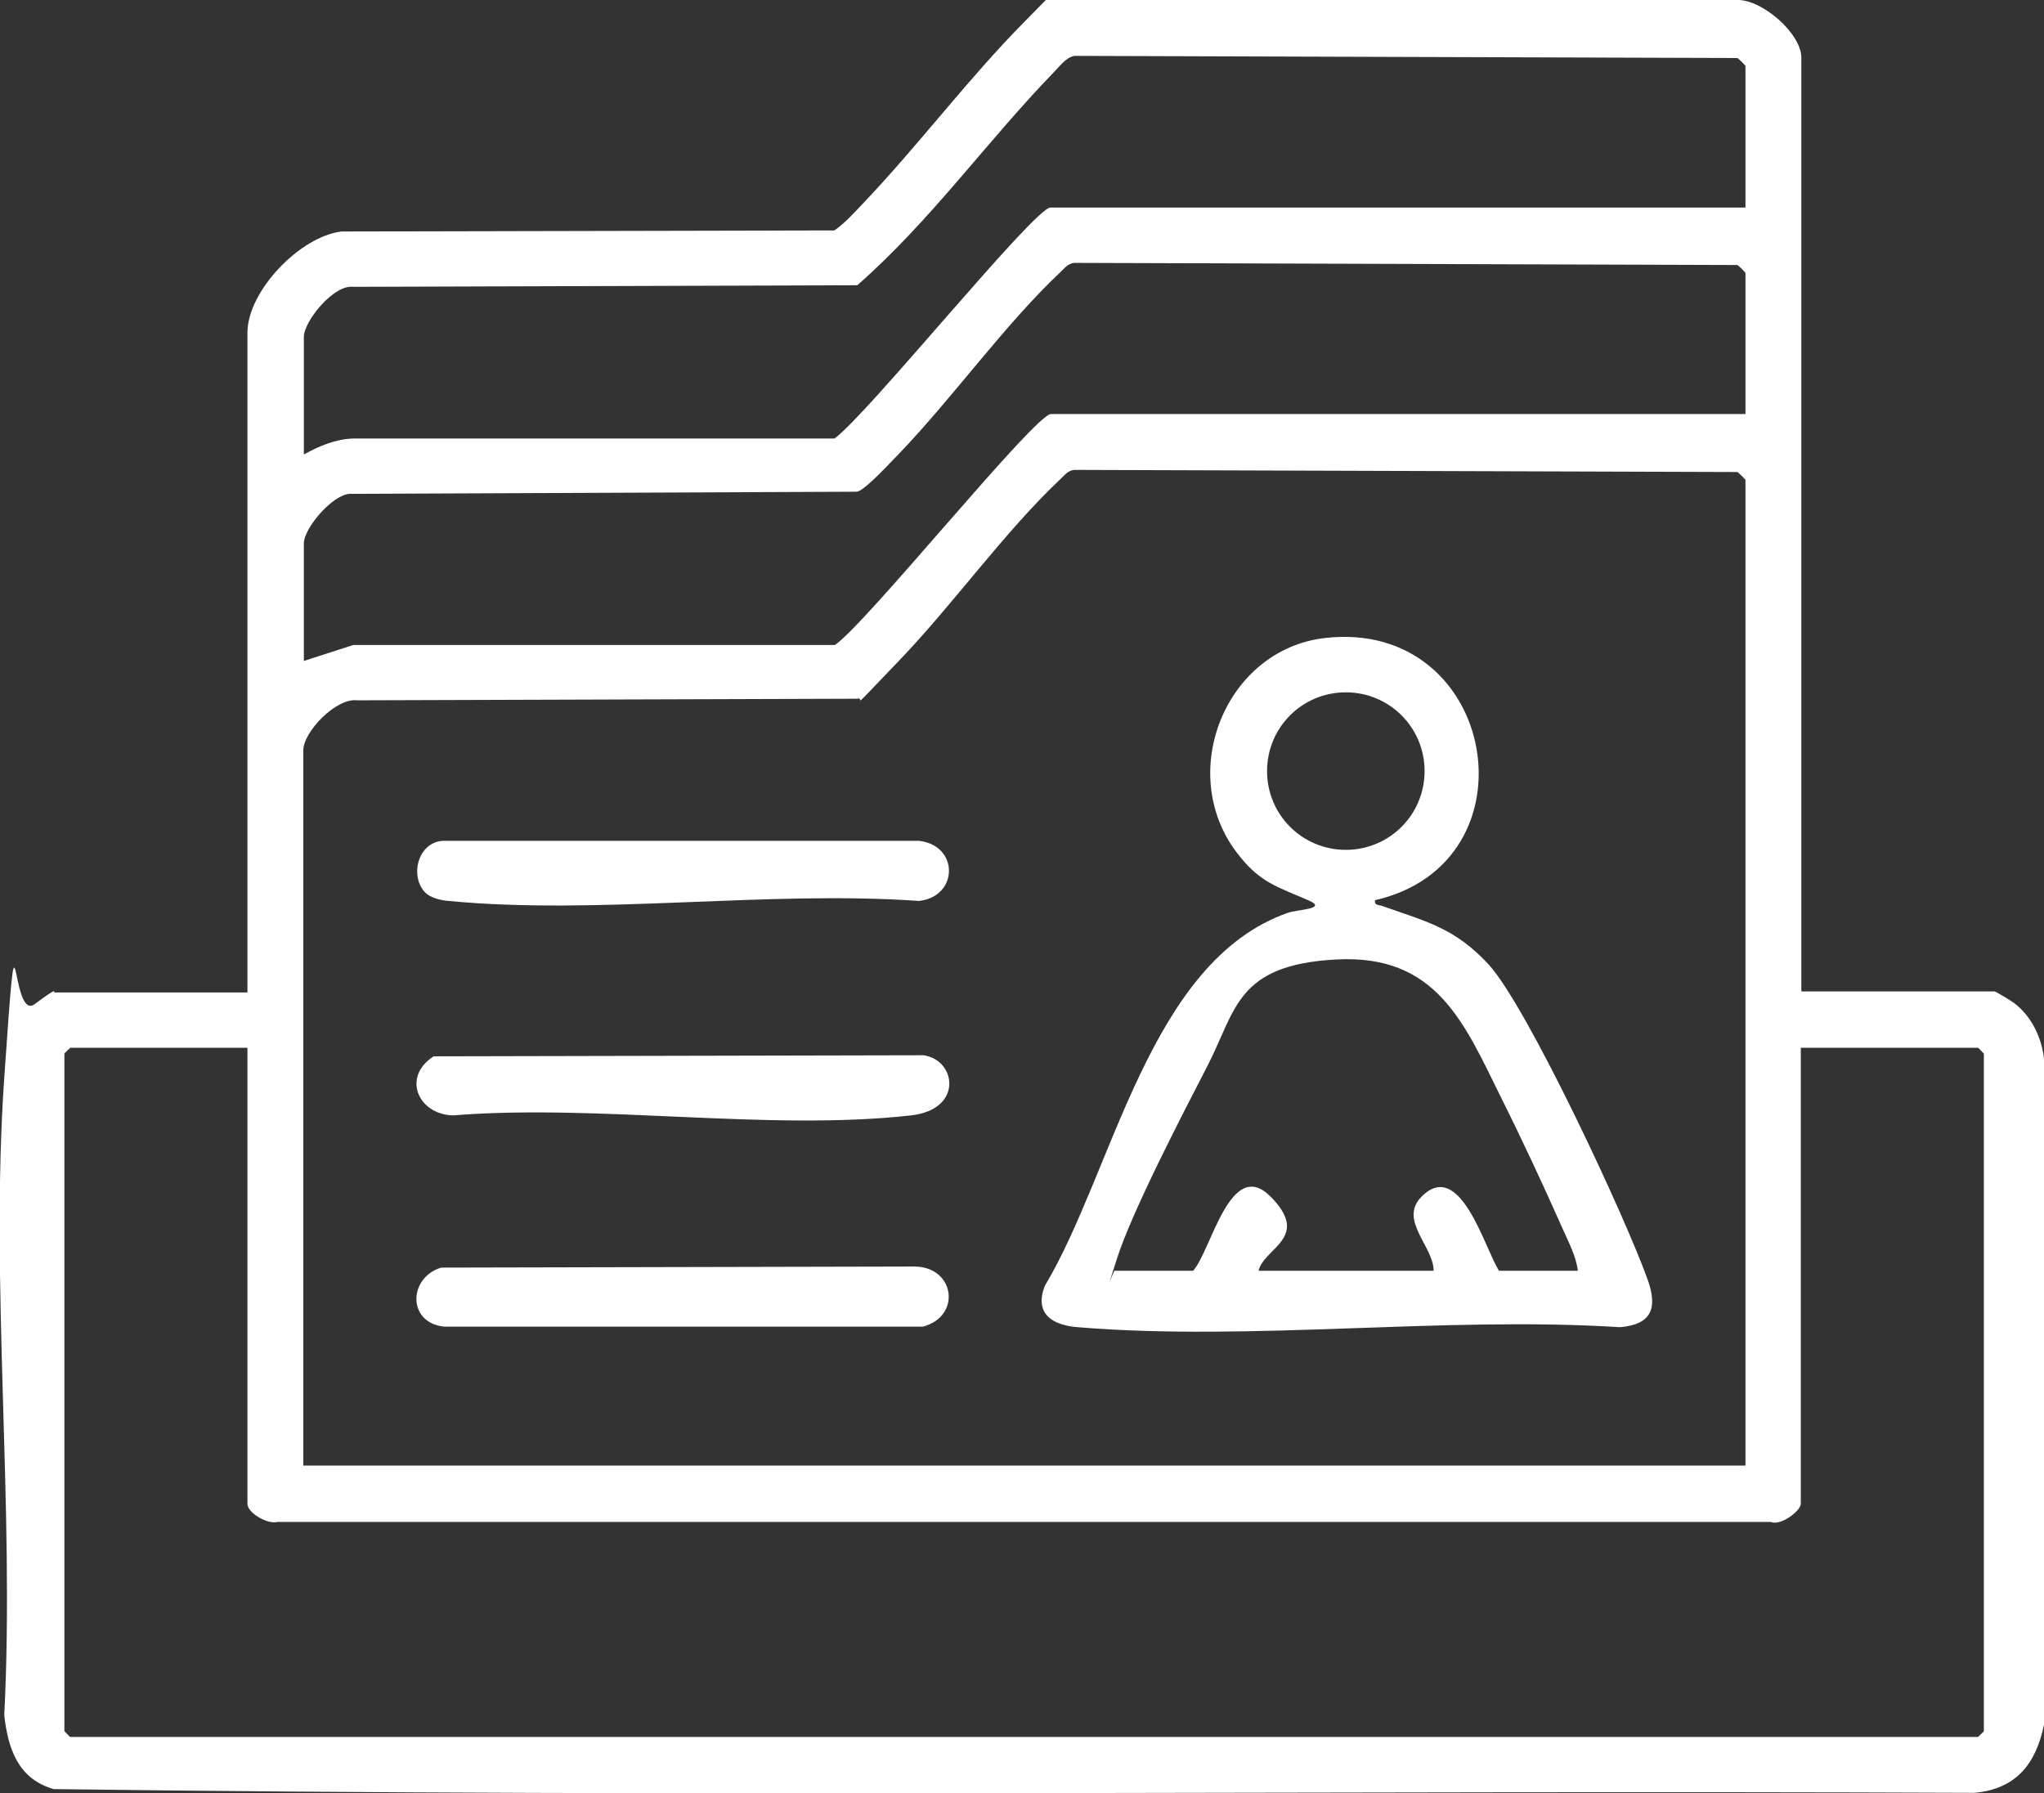 <?xml version="1.0" encoding="UTF-8"?>
<svg id="Layer_1" xmlns="http://www.w3.org/2000/svg" version="1.1" viewBox="0 0 384.1 337">
  <rect x="0" y="0" width="384.1" height="337" fill="#333333" stroke="none"/>
  <!-- Generator: Adobe Illustrator 29.4.0, SVG Export Plug-In . SVG Version: 2.1.0 Build 152)  -->
  <defs>
    <style>
      .st0 {
        fill: #fff;
      }
    </style>
  </defs>
  <path class="st0" d="M384.1,324.1c-1.5,7.3-5.2,12.1-13.1,12.8-120.3-.5-240.7.9-360.9-.7-6.7-1.9-8.6-7.6-9.3-13.9,2-39.2-2.7-80.9,0-119.8s1-10.3,5.7-13.8,3.5-2.2,3.7-2.2h36.3V62.5c0-7.8,9.9-18.1,17.7-19l92.6-.2c2-1.4,3.7-3.3,5.4-5.1,10.3-10.8,19.8-23.5,30.3-34.1s3.2-3.7,5.7-4.1h128c4.8-.3,12.3,6.3,12.3,10.8v175.5h36.3c.2,0,3.2,1.8,3.7,2.2,3.2,2.4,5.2,6.5,5.6,10.5v125ZM328,38.9V12.4c0-.1-1.2-1.3-1.5-1.5l-124.6-.4c-1.6.3-2.7,1.9-3.8,3-12.6,13-23.3,28.1-37,40.1l-94.7.3c-3.7-.5-9.3,6.5-9.3,9.4v22.1c2.9-1.6,6-2.9,9.3-3h90.4c5.9-4.1,37.6-43.4,40.6-43.4h130.6ZM328,77.9v-26.6c0-.1-1.2-1.3-1.5-1.5l-124.6-.4c-1.3.1-1.9,1.1-2.7,1.8-10.4,9.8-20.2,23.6-30.3,34.1-1.6,1.6-6.1,6.6-7.8,7.1l-95.4.4c-3.3.2-8.6,6.5-8.6,9.3v22.1l9.3-3h90.5c5.9-4,37.6-43.4,40.6-43.4h130.6ZM328,275.5V90.2c0-.1-1.2-1.3-1.5-1.5l-124.6-.4c-1.3.1-1.9,1.1-2.7,1.8-10.4,9.8-20.2,23.6-30.3,34.1s-6.1,6.6-7.8,7.1l-94,.3c-3.9-.5-10.1,5.9-10.1,9.4v134.4h271ZM46.5,196.9H13.2c0,0-1.1,1-1.1,1.1v127.3c0,0,1,1.1,1.1,1.1h358.5c0,0,1.1-1,1.1-1.1v-127.3c0,0-1-1.1-1.1-1.1h-33.3v85.7c0,1.3-3.8,4.2-5.6,3.4H52.1c-1.8.5-5.6-1.7-5.6-3.4v-85.7Z"/>
  <path class="st0" d="M258.4,169.2c-.2,1,.8.8,1.5,1.1,8.2,2.9,13.5,4.1,19.8,10.9,7.3,7.9,25.8,47.7,29.9,59.2,1.9,5.3.9,8.5-5.2,9-33-2.1-69.3,2.7-101.9,0-4.9-.4-8.1-2.6-6.2-7.7,13-21.7,19.6-61.1,45.8-70.2,1.8-.6,7.5-.7,3.8-2.3-5.9-2.6-9.2-3.3-13.5-9-11.4-15-2.1-38.1,16.5-40.3,32.5-3.8,40.5,42.4,9.3,49.3ZM267.7,144.9c0-8.2-6.6-14.8-14.8-14.8s-14.8,6.6-14.8,14.8,6.6,14.8,14.8,14.8,14.8-6.6,14.8-14.8ZM296.5,238.8c-.3-2.7-1.8-5.5-2.9-8-3.6-8.1-7.5-16.5-11.5-24.5-7-14.2-12.2-27-31-26s-18.8,9.5-24.2,20c-4.6,8.9-14.2,27.4-17,36.2s-.5,1.4-.3,2.3h14.6c3.4-3.7,7-21.6,14.6-13.9s-1.3,9.6-2.3,13.9h32.9c0-4.6-6.6-9.5-2.3-13.9,7.3-7.4,11.9,9.8,14.6,13.9h14.6Z"/>
  <path class="st0" d="M79.7,167.5c-2.8-3.3-.9-9.6,3.9-9.5h89.1c7.6.9,7.4,10.5,0,11.3-28.4-2-60.4,2.7-88.4,0-1.5-.1-3.6-.6-4.6-1.8Z"/>
  <path class="st0" d="M83,238.2l88.9-.2c7.6.1,8.8,9.4,1.5,11.3h-89.9c-7-.7-6.8-9.2-.6-11.1Z"/>
  <path class="st0" d="M81.5,198.5l92-.2c6.2.8,7.6,10.2-2.3,11.3-26.7,3-58.8-2.2-86.1,0-6.6-.2-9.6-7.3-3.6-11.1Z"/>
</svg>